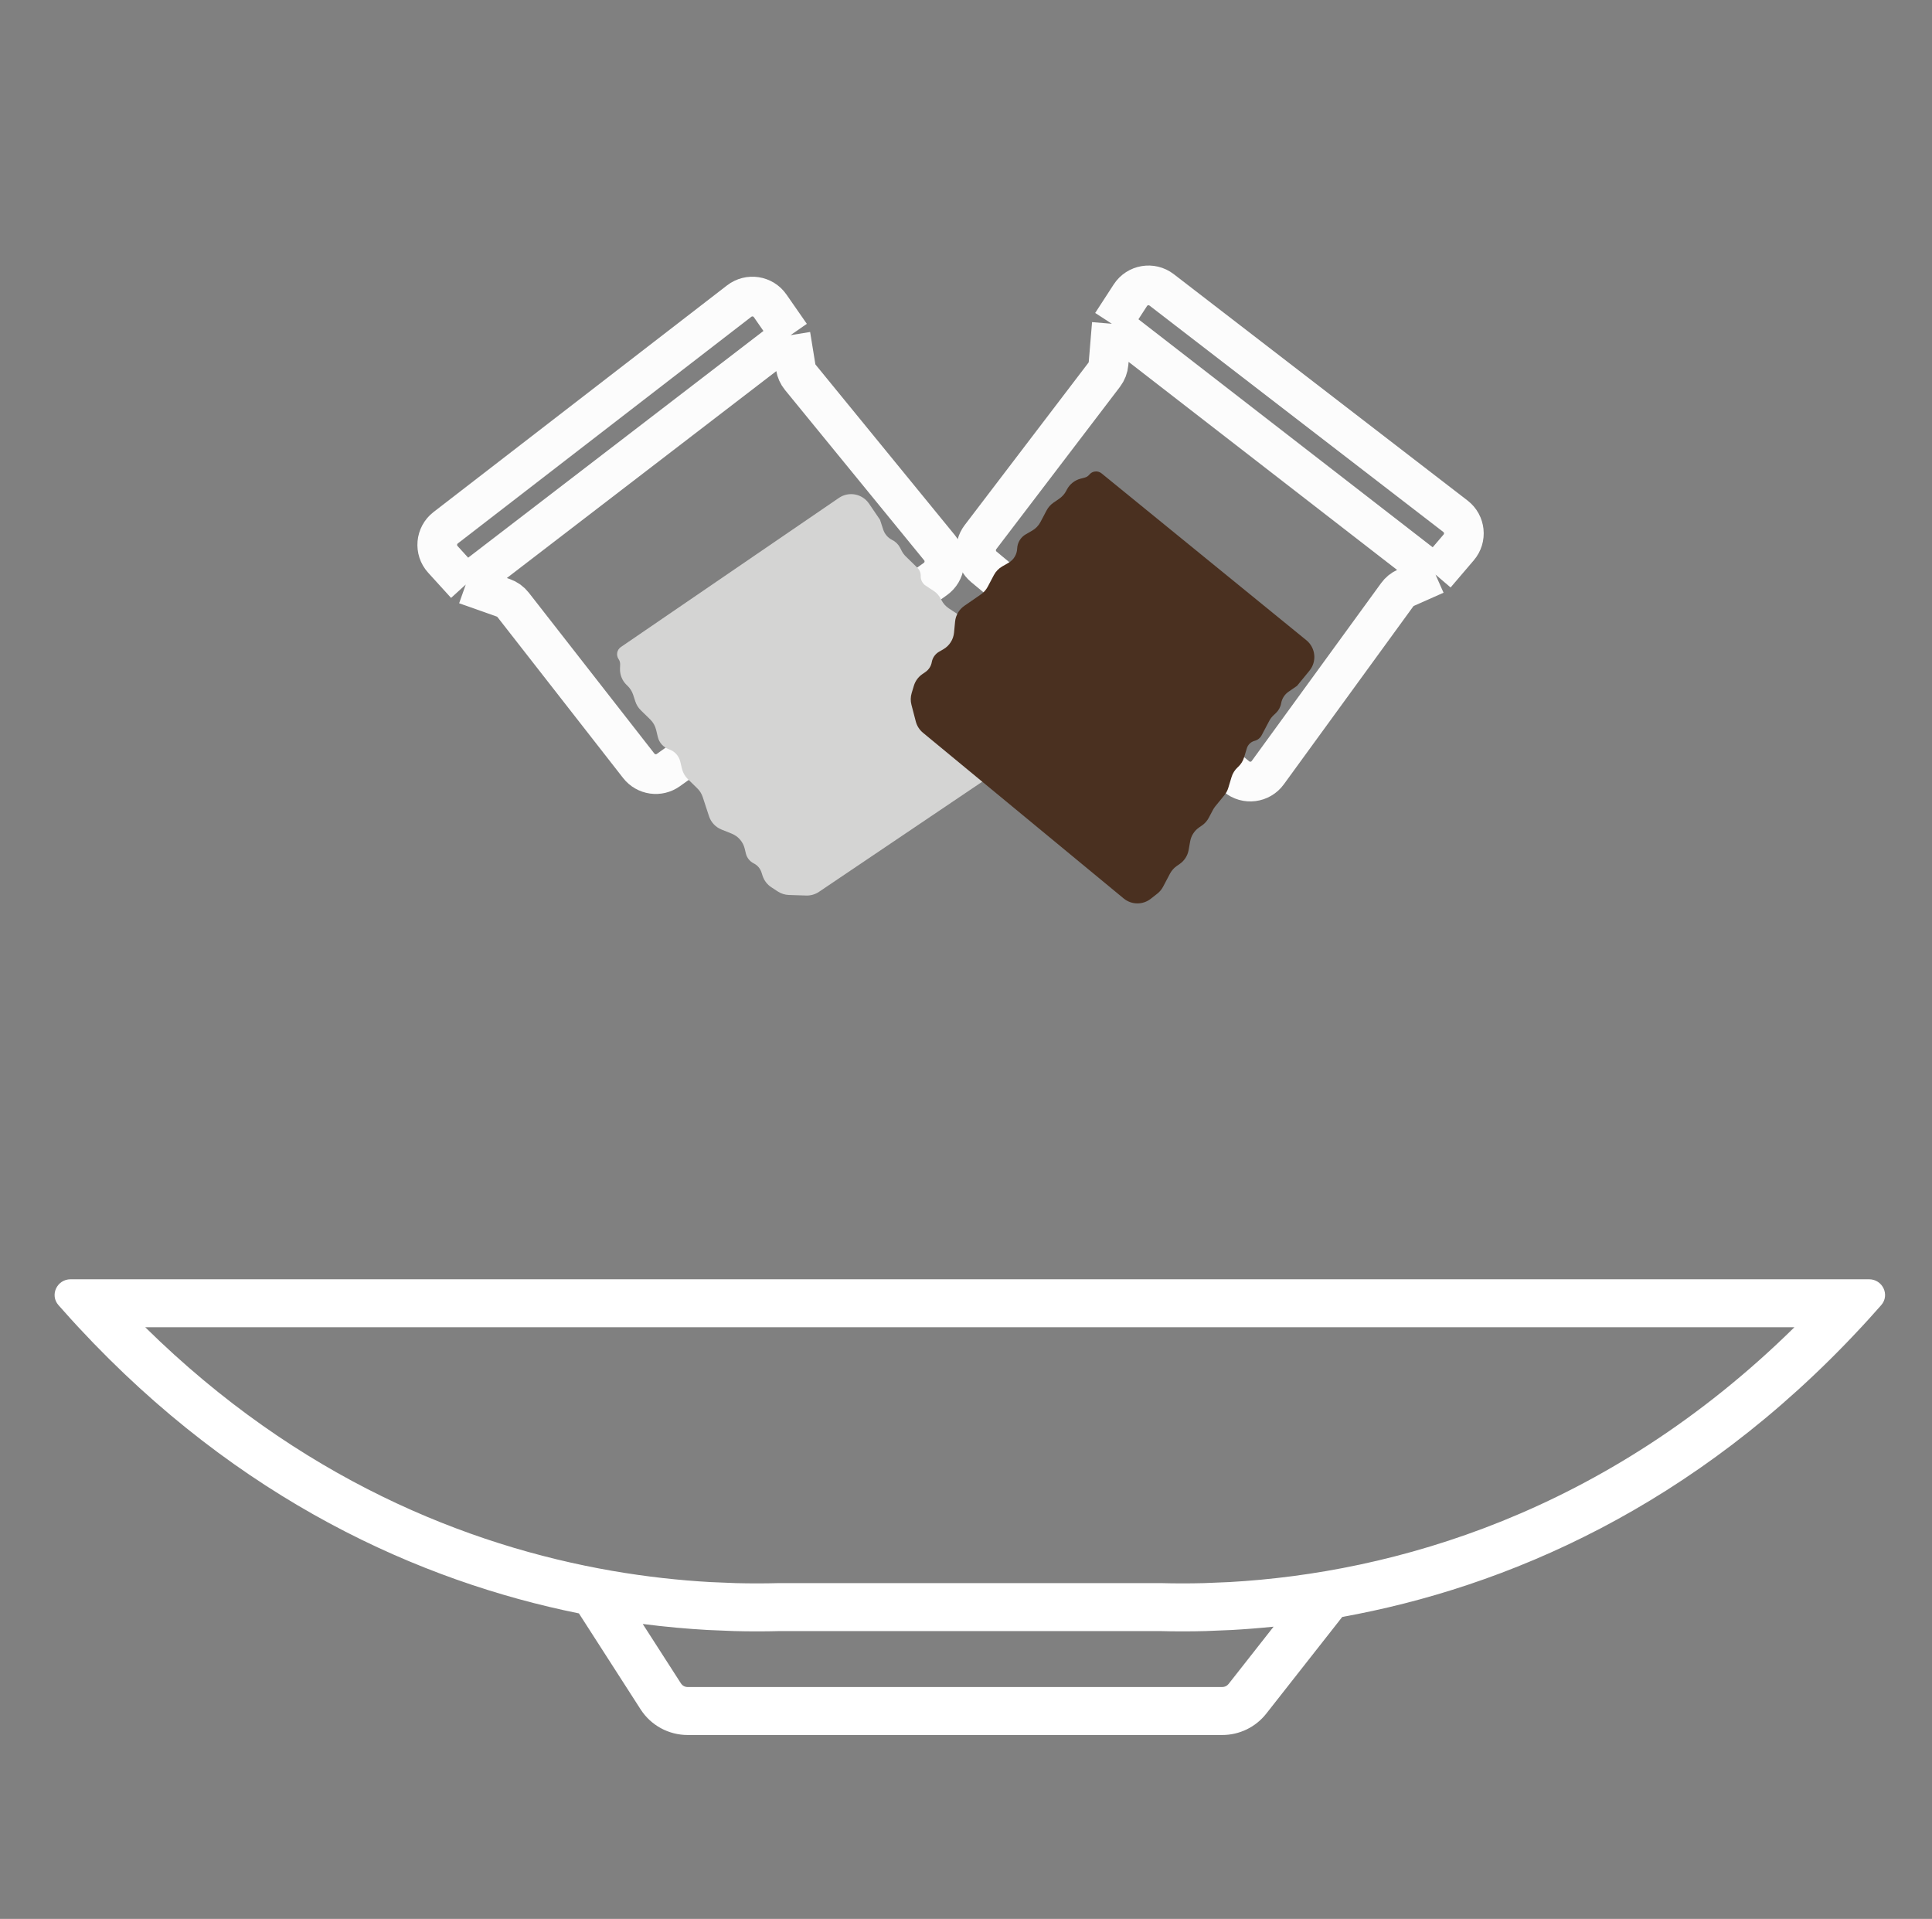 <svg width="146" height="145" viewBox="0 0 146 145" fill="none" xmlns="http://www.w3.org/2000/svg">
<rect x="0" y="0" width="146" height="145" fill="#808080" stroke="none"/>
<path d="M108.48 43.417L110.232 41.365C110.839 40.654 110.727 39.581 109.987 39.011L87.786 21.905C87.031 21.323 85.939 21.51 85.42 22.31L84.021 24.465M108.48 43.417L106.242 44.41C105.98 44.527 105.753 44.71 105.585 44.942L95.804 58.387C95.249 59.149 94.166 59.285 93.441 58.682L74.35 42.834C73.677 42.275 73.564 41.284 74.094 40.588L83.443 28.32C83.632 28.072 83.746 27.775 83.772 27.465L84.021 24.465M108.48 43.417L84.021 24.465" stroke="#FCFCFC" stroke-width="3"/>
<path d="M59.74 25.327L58.2 23.111C57.667 22.344 56.601 22.18 55.861 22.751L33.678 39.879C32.923 40.462 32.826 41.565 33.468 42.27L35.197 44.171M59.74 25.327L60.133 27.744C60.179 28.027 60.298 28.293 60.48 28.515L70.999 41.39C71.596 42.12 71.452 43.202 70.685 43.751L50.507 58.19C49.795 58.699 48.809 58.557 48.27 57.867L38.779 45.709C38.587 45.463 38.329 45.278 38.035 45.174L35.197 44.171M59.74 25.327L35.197 44.171" stroke="#FCFCFC" stroke-width="3"/>
<path d="M63.397 37.623L46.92 48.892C46.619 49.098 46.542 49.509 46.749 49.809C46.828 49.925 46.868 50.063 46.864 50.203L46.853 50.528C46.839 50.986 47.017 51.429 47.345 51.749L47.434 51.836C47.622 52.02 47.763 52.246 47.845 52.496L48.014 53.01C48.096 53.26 48.236 53.486 48.424 53.669L49.136 54.364C49.356 54.579 49.511 54.853 49.583 55.153L49.711 55.688C49.815 56.123 50.135 56.475 50.559 56.62C50.983 56.764 51.303 57.116 51.407 57.552L51.535 58.086C51.607 58.386 51.762 58.66 51.983 58.876L52.694 59.57C52.882 59.754 53.023 59.98 53.105 60.229L53.579 61.676C53.729 62.134 54.074 62.502 54.52 62.682L55.3 62.996C55.791 63.194 56.155 63.617 56.278 64.131L56.363 64.487C56.441 64.815 56.661 65.092 56.963 65.243C57.236 65.378 57.444 65.618 57.539 65.907L57.63 66.185C57.745 66.537 57.977 66.839 58.286 67.042L58.773 67.361C59.024 67.526 59.316 67.618 59.615 67.628L60.922 67.67C61.266 67.681 61.603 67.584 61.888 67.392L78.196 56.394C78.833 55.965 79.084 55.149 78.799 54.435L78.566 53.851C78.481 53.639 78.353 53.447 78.19 53.288L77.389 52.505C77.201 52.322 77.06 52.096 76.978 51.846L76.897 51.601C76.761 51.186 76.464 50.842 76.073 50.648L75.489 50.357C75.097 50.163 74.8 49.819 74.664 49.404L74.584 49.159C74.502 48.909 74.361 48.683 74.173 48.5L73.686 48.024C73.608 47.948 73.538 47.864 73.477 47.774L72.875 46.89C72.755 46.712 72.6 46.56 72.42 46.443L71.709 45.976C71.469 45.819 71.276 45.602 71.147 45.347L71.109 45.273C70.98 45.017 70.786 44.8 70.547 44.643L69.957 44.256C69.712 44.096 69.569 43.82 69.578 43.528C69.586 43.293 69.494 43.065 69.326 42.901L68.449 42.045C68.321 41.919 68.214 41.773 68.133 41.613L68.025 41.4C67.894 41.141 67.683 40.931 67.423 40.802C67.101 40.642 66.857 40.359 66.744 40.017L66.502 39.277L65.669 38.053C65.161 37.306 64.143 37.114 63.397 37.623Z" fill="#D4D4D3"/>
<path d="M98.723 48.379L83.246 35.771C82.964 35.541 82.548 35.584 82.319 35.867C82.23 35.975 82.109 36.053 81.973 36.089L81.659 36.171C81.216 36.286 80.841 36.583 80.627 36.988L80.569 37.099C80.446 37.331 80.269 37.53 80.053 37.679L79.607 37.987C79.391 38.136 79.214 38.335 79.091 38.568L78.627 39.446C78.483 39.719 78.264 39.946 77.997 40.099L77.521 40.373C77.132 40.596 76.885 41.003 76.867 41.451C76.849 41.898 76.602 42.305 76.213 42.529L75.737 42.802C75.47 42.956 75.251 43.182 75.107 43.455L74.643 44.334C74.52 44.566 74.343 44.766 74.127 44.915L72.874 45.78C72.478 46.054 72.222 46.488 72.176 46.967L72.096 47.804C72.045 48.331 71.743 48.8 71.284 49.064L70.967 49.246C70.674 49.414 70.471 49.704 70.413 50.036C70.36 50.337 70.189 50.603 69.938 50.776L69.697 50.943C69.393 51.153 69.169 51.461 69.062 51.815L68.894 52.372C68.807 52.66 68.801 52.965 68.877 53.255L69.207 54.521C69.293 54.853 69.483 55.15 69.747 55.368L84.915 67.891C85.508 68.38 86.361 68.39 86.965 67.914L87.459 67.525C87.638 67.384 87.786 67.207 87.893 67.005L88.416 66.014C88.539 65.782 88.716 65.583 88.932 65.434L89.144 65.287C89.504 65.039 89.749 64.657 89.825 64.226L89.938 63.584C90.013 63.153 90.259 62.771 90.618 62.523L90.831 62.376C91.047 62.227 91.224 62.028 91.346 61.795L91.664 61.194C91.715 61.097 91.776 61.007 91.845 60.922L92.522 60.095C92.658 59.929 92.76 59.737 92.822 59.532L93.068 58.717C93.15 58.443 93.304 58.196 93.512 57.999L93.573 57.942C93.781 57.746 93.934 57.499 94.017 57.225L94.221 56.55C94.305 56.27 94.529 56.054 94.812 55.98C95.04 55.921 95.232 55.769 95.342 55.56L95.914 54.477C95.998 54.318 96.108 54.174 96.239 54.051L96.413 53.887C96.624 53.688 96.766 53.427 96.816 53.141C96.878 52.786 97.08 52.472 97.376 52.267L98.017 51.825L98.955 50.68C99.527 49.981 99.423 48.95 98.723 48.379Z" fill="#4A3020"/>
<path fill-rule="evenodd" clip-rule="evenodd" d="M91.102 123.25C89.909 123.281 88.753 123.28 87.639 123.25H58.941C57.826 123.28 56.67 123.281 55.478 123.25L53.503 123.169C51.913 123.08 50.265 122.932 48.571 122.713L51.457 127.202C51.568 127.375 51.76 127.479 51.965 127.479H92.367C92.552 127.479 92.728 127.394 92.842 127.248L96.245 122.918C95.167 123.028 94.109 123.111 93.076 123.169L91.102 123.25ZM101.432 122.183C113.75 119.956 128.027 113.899 140.653 100.292L140.712 100.229C140.89 100.037 141.067 99.843 141.245 99.648C141.552 99.31 141.857 98.968 142.162 98.621C142.836 97.853 142.267 96.667 141.245 96.667H139.937H139.122H139.051H7.529H7.458H6.642H5.335C4.313 96.667 3.743 97.853 4.418 98.621C4.722 98.968 5.028 99.31 5.335 99.648C5.512 99.843 5.69 100.037 5.868 100.229L5.926 100.292C18.077 113.387 31.757 119.49 43.749 121.915L48.408 129.162C49.186 130.373 50.526 131.104 51.965 131.104H92.367C93.665 131.104 94.891 130.508 95.692 129.488L101.432 122.183ZM58.844 119.626C57.801 119.654 56.718 119.656 55.599 119.627L53.679 119.548C51.328 119.416 48.845 119.146 46.267 118.7C35.282 116.798 22.553 111.692 10.976 100.292H135.603C121.328 114.348 105.279 118.852 92.9 119.548L90.98 119.627C89.862 119.656 88.778 119.654 87.735 119.626L87.687 119.625H87.639H58.941H58.892L58.844 119.626Z" fill="white"/>
</svg>
